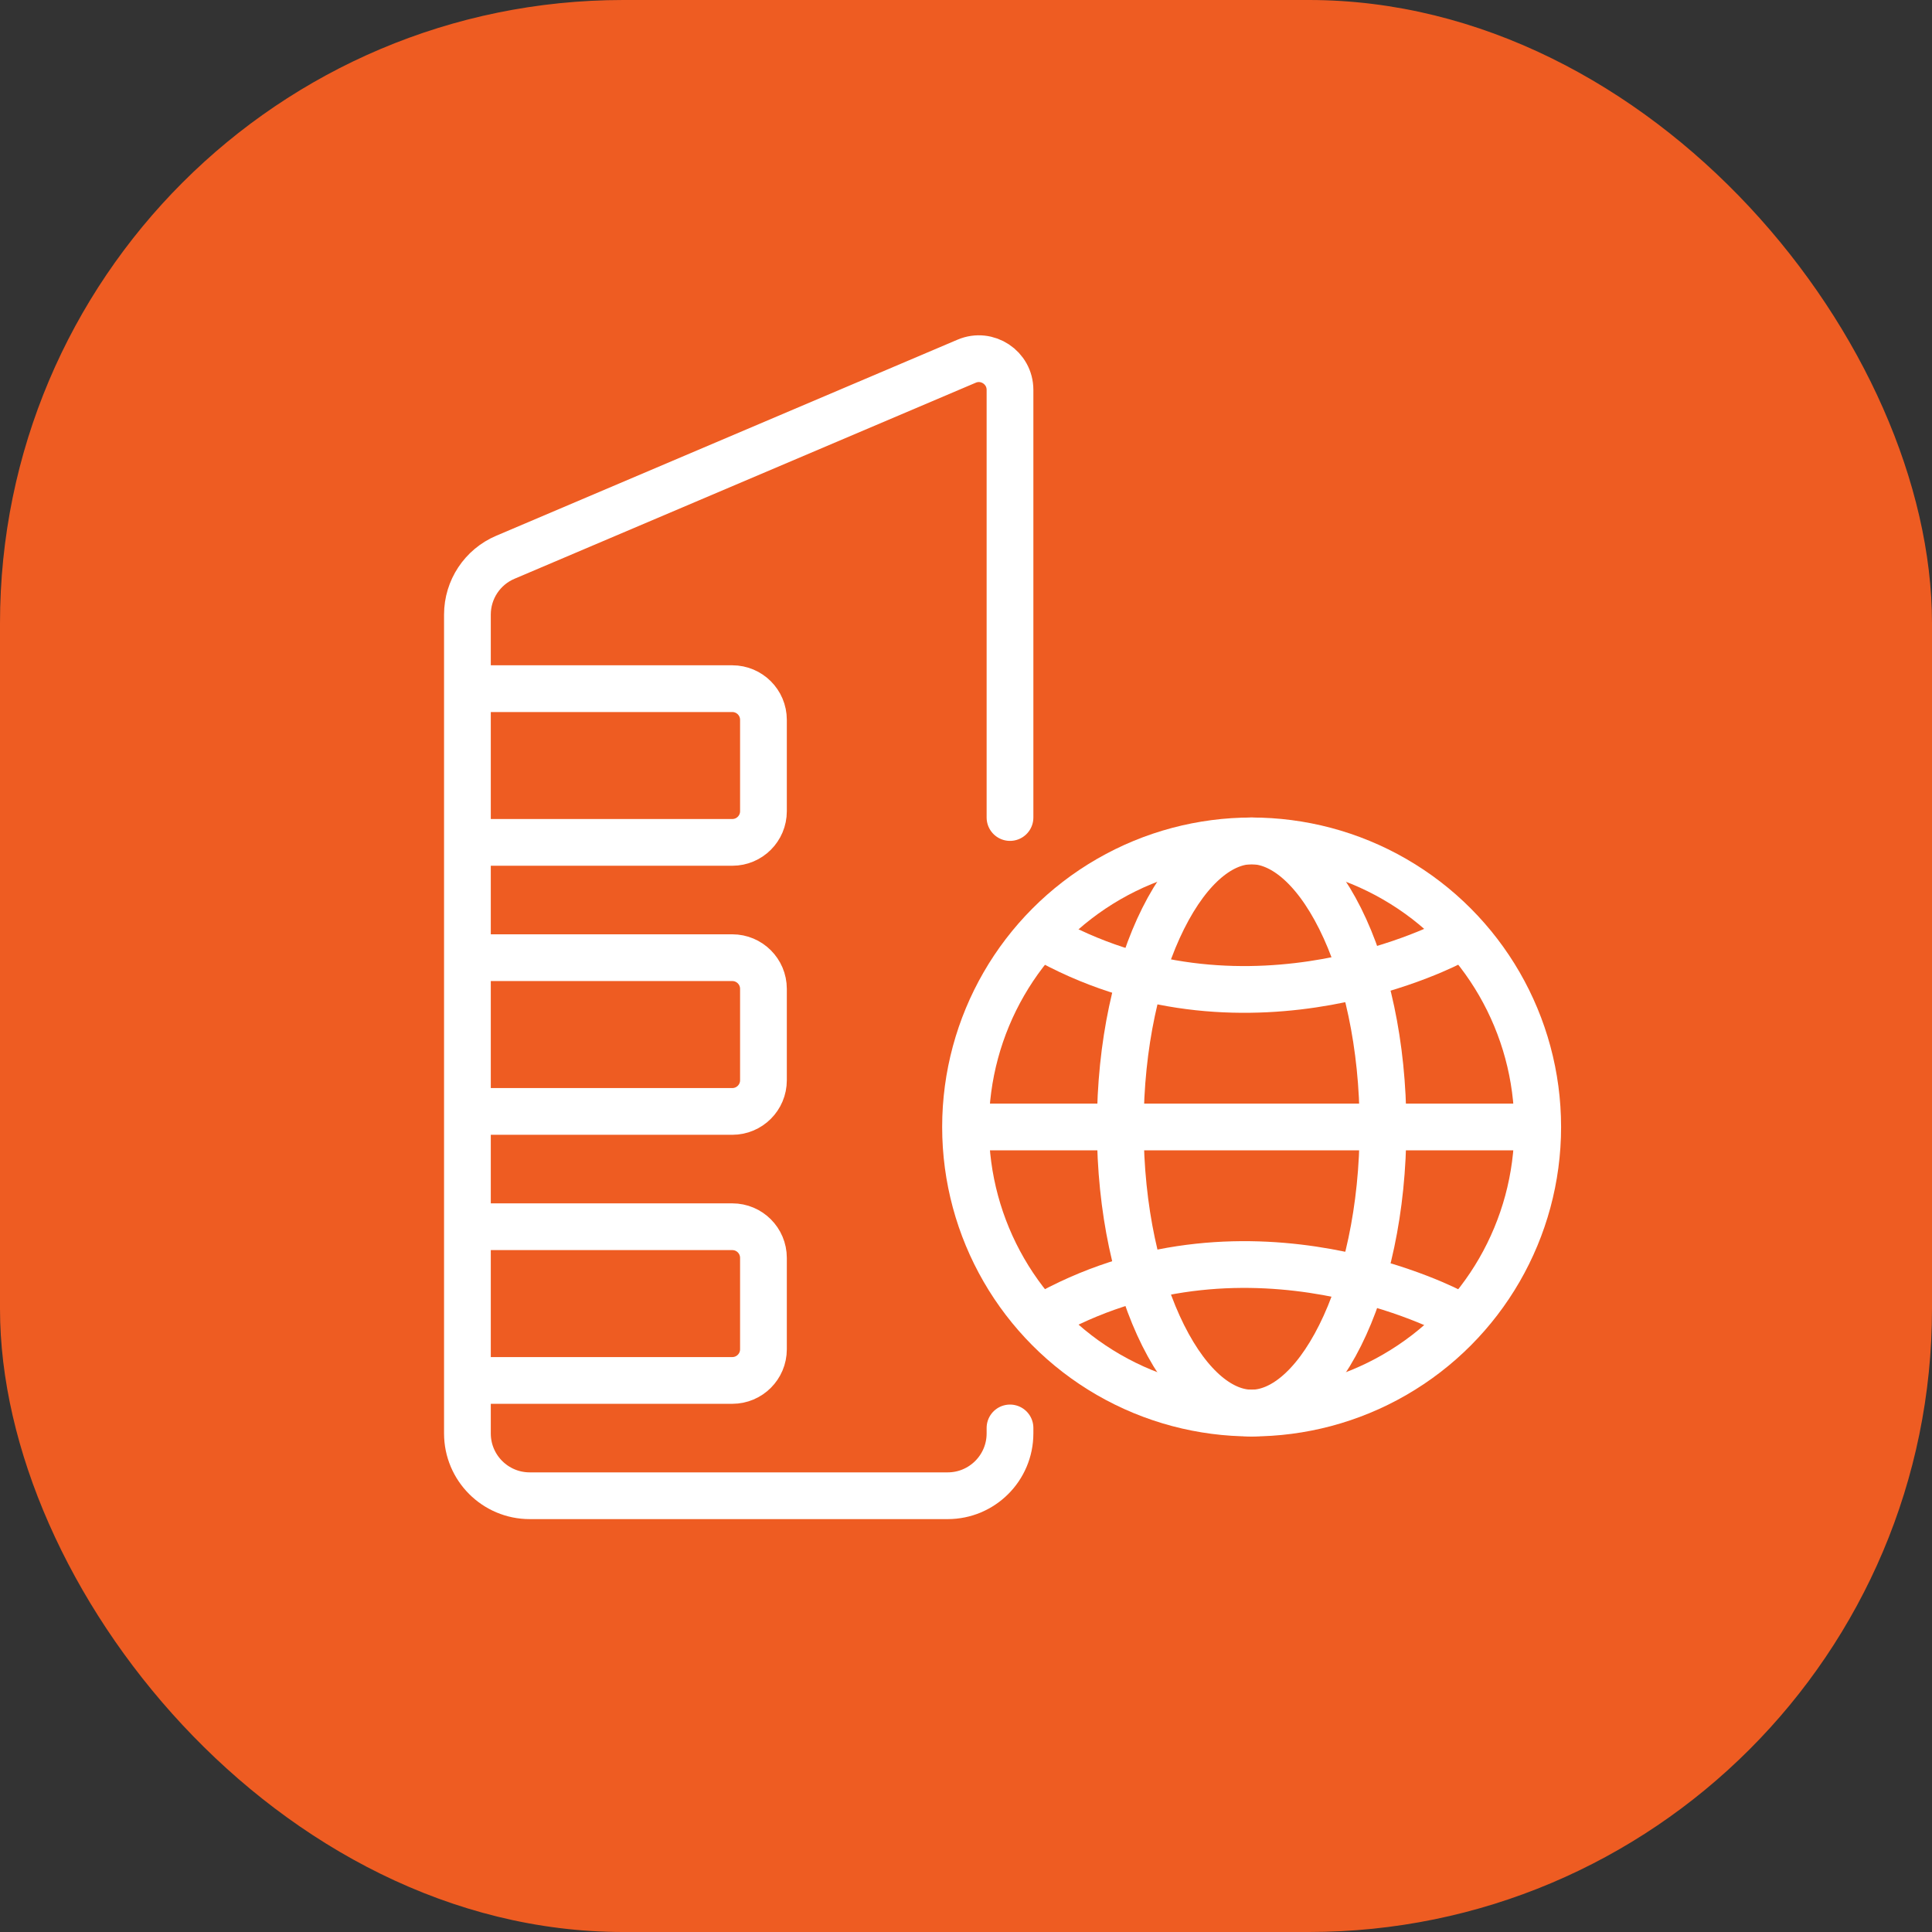 <?xml version="1.0" encoding="UTF-8"?> <svg xmlns="http://www.w3.org/2000/svg" width="62" height="62" viewBox="0 0 62 62" fill="none"><rect x="0" y="0" width="62" height="62" fill="#333333" stroke="none"/><rect width="62" height="62" rx="20" fill="#EE5C22"></rect><path d="M15 22.1V19.723C15 18.921 15.479 18.196 16.218 17.883L31.021 11.591C31.68 11.311 32.412 11.795 32.412 12.512V26.235M15 22.1H23.5C24.052 22.1 24.5 22.548 24.5 23.1V26.033C24.5 26.586 24.052 27.033 23.5 27.033H15M15 22.1V27.033M15 27.033V30.733M15 30.733H23.5C24.052 30.733 24.5 31.181 24.5 31.733V34.667C24.5 35.219 24.052 35.667 23.5 35.667H15M15 30.733V35.667M15 35.667V39.367M15 39.367H23.5C24.052 39.367 24.5 39.814 24.5 40.367V43.3C24.5 43.852 24.052 44.3 23.5 44.3H15M15 39.367V44.3M15 44.3V46C15 47.105 15.895 48 17 48H30.412C31.516 48 32.412 47.105 32.412 46V45.824" stroke="white" stroke-width="1.5" stroke-linecap="round"></path><path d="M31.229 36.166H49.105" stroke="white" stroke-width="1.5" stroke-linecap="round"></path><circle cx="40.166" cy="36.166" r="9.181" stroke="white" stroke-width="1.5"></circle><path d="M44.382 36.166C44.382 38.818 43.843 41.181 43.007 42.853C42.148 44.571 41.1 45.347 40.166 45.347C39.232 45.347 38.185 44.571 37.326 42.853C36.49 41.181 35.951 38.818 35.951 36.166C35.951 33.515 36.49 31.152 37.326 29.479C38.185 27.762 39.232 26.985 40.166 26.985C41.1 26.985 42.148 27.762 43.007 29.479C43.843 31.152 44.382 33.515 44.382 36.166Z" stroke="white" stroke-width="1.5"></path><path d="M33.711 42.125C40.167 38.649 46.622 42.125 46.622 42.125" stroke="white" stroke-width="1.5" stroke-linecap="round"></path><path d="M33.711 30.207C40.167 33.684 46.622 30.207 46.622 30.207" stroke="white" stroke-width="1.5" stroke-linecap="round"></path></svg> 